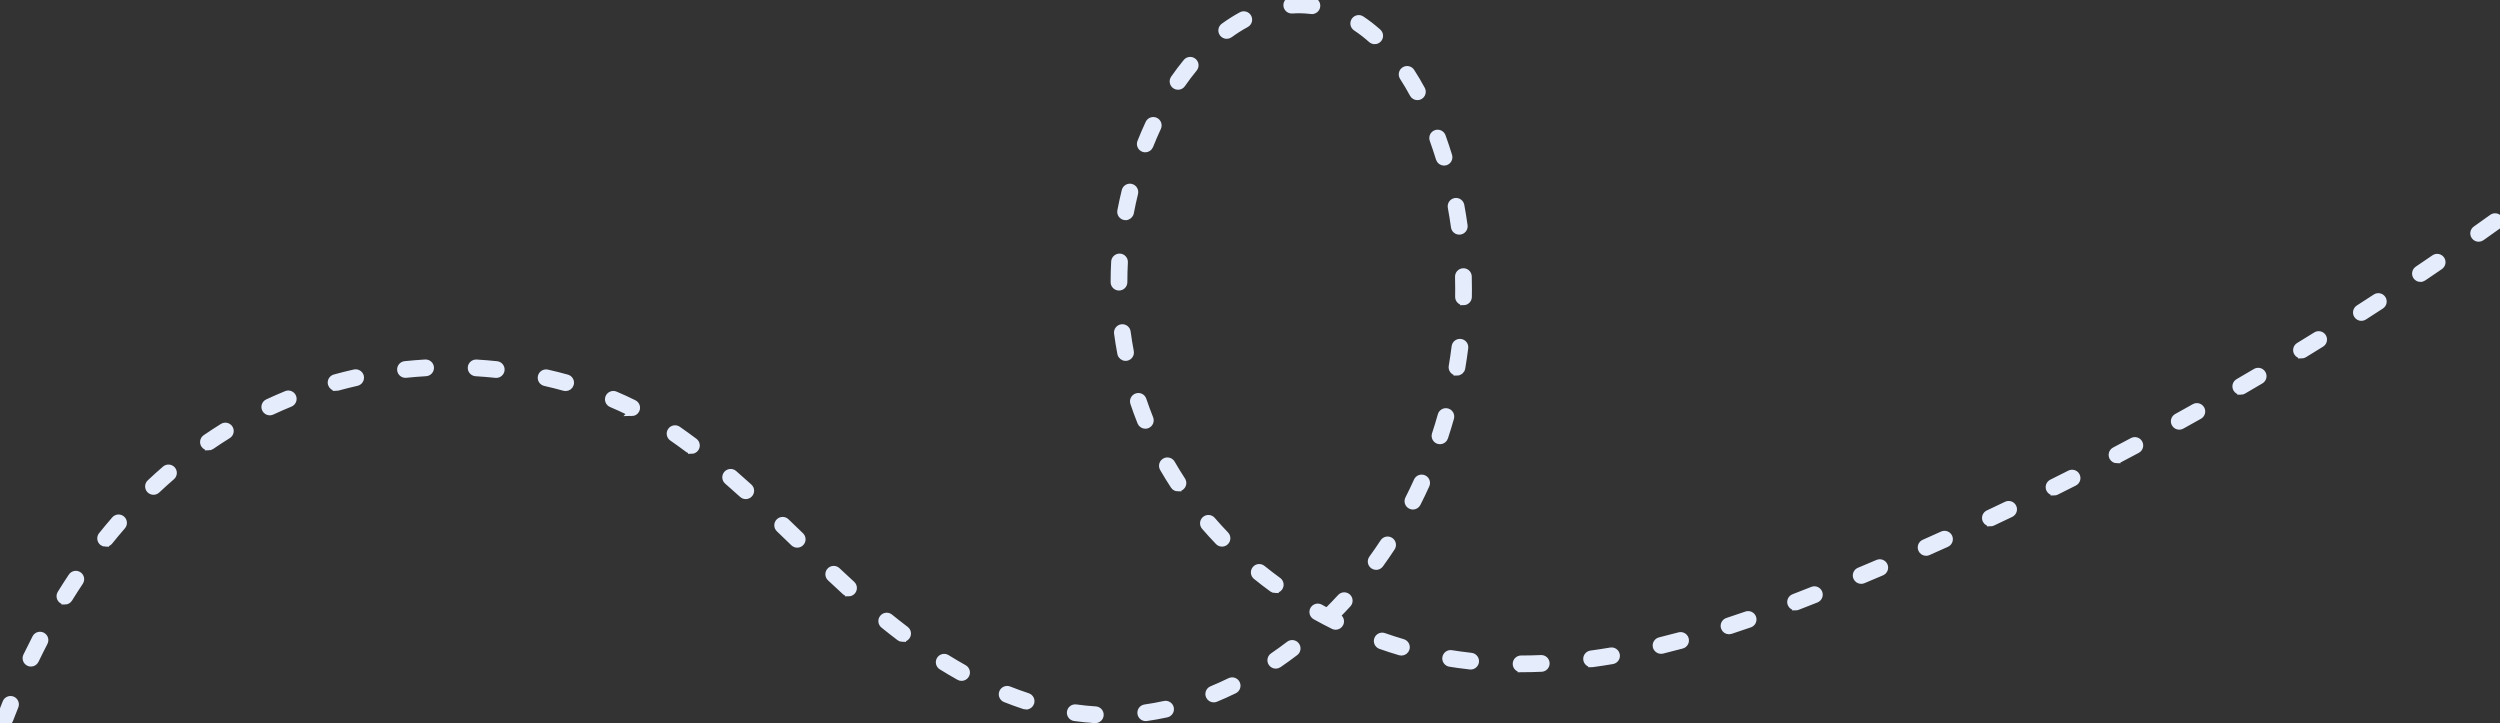 <?xml version="1.0" encoding="UTF-8"?>
<svg xmlns="http://www.w3.org/2000/svg" width="622" height="180" viewBox="0 0 622 180" fill="none">
  <rect x="0" y="0" width="622" height="180" fill="#333333" stroke="none"/>
  <g clip-path="url(#clip0_2659_62501)">
    <path d="M1.23 179.999C1.083 179.999 0.935 179.974 0.791 179.917C0.156 179.675 -0.16 178.961 0.082 178.325C0.533 177.144 1.005 175.954 1.476 174.785C1.73 174.153 2.448 173.854 3.079 174.104C3.711 174.358 4.014 175.076 3.76 175.708C3.293 176.861 2.829 178.038 2.382 179.203C2.194 179.691 1.726 179.995 1.234 179.995L1.23 179.999ZM272.52 179.059C272.495 179.059 272.47 179.059 272.442 179.059C270.757 178.957 269.043 178.78 267.345 178.543C266.673 178.448 266.205 177.825 266.3 177.152C266.394 176.479 267.013 176.011 267.69 176.106C269.322 176.336 270.974 176.504 272.594 176.602C273.27 176.643 273.787 177.23 273.746 177.907C273.705 178.559 273.163 179.063 272.52 179.063V179.059ZM285.058 178.563C284.455 178.563 283.926 178.12 283.84 177.505C283.746 176.832 284.213 176.208 284.886 176.114C286.493 175.888 288.125 175.593 289.736 175.24C290.401 175.097 291.057 175.515 291.2 176.18C291.344 176.844 290.925 177.501 290.261 177.644C288.588 178.009 286.895 178.317 285.222 178.551C285.165 178.559 285.107 178.563 285.05 178.563H285.058ZM255.299 175.687C255.172 175.687 255.045 175.667 254.918 175.626C253.327 175.105 251.711 174.518 250.12 173.887C249.489 173.636 249.181 172.918 249.431 172.287C249.682 171.655 250.395 171.347 251.031 171.598C252.576 172.213 254.143 172.779 255.684 173.284C256.328 173.497 256.681 174.19 256.472 174.834C256.303 175.351 255.82 175.683 255.303 175.683L255.299 175.687ZM301.975 173.903C301.492 173.903 301.032 173.616 300.84 173.14C300.581 172.512 300.881 171.79 301.508 171.532C303.013 170.912 304.534 170.227 306.022 169.501C306.633 169.206 307.371 169.456 307.667 170.067C307.966 170.679 307.712 171.417 307.101 171.712C305.567 172.463 304.001 173.169 302.443 173.809C302.291 173.87 302.131 173.903 301.975 173.903ZM239.242 168.55C239.037 168.55 238.832 168.5 238.644 168.394C237.188 167.581 235.716 166.712 234.265 165.809C233.687 165.452 233.51 164.694 233.867 164.115C234.224 163.537 234.982 163.36 235.561 163.717C236.979 164.599 238.422 165.448 239.845 166.244C240.44 166.576 240.649 167.327 240.317 167.918C240.091 168.32 239.673 168.55 239.242 168.55ZM378.444 166.4C377.768 166.4 377.214 165.85 377.214 165.169C377.214 164.488 377.764 163.939 378.444 163.939C380.084 163.939 381.757 163.898 383.418 163.828C384.09 163.799 384.668 164.324 384.697 165.005C384.726 165.686 384.201 166.261 383.52 166.289C381.823 166.363 380.117 166.4 378.444 166.404V166.4ZM365.902 165.727C365.857 165.727 365.811 165.727 365.766 165.719C364.77 165.608 363.757 165.481 362.761 165.342C362.08 165.247 361.4 165.145 360.723 165.034C360.051 164.927 359.596 164.292 359.706 163.623C359.813 162.95 360.444 162.495 361.117 162.605C361.777 162.712 362.437 162.811 363.101 162.905C364.077 163.04 365.061 163.167 366.037 163.274C366.714 163.348 367.197 163.959 367.124 164.632C367.054 165.26 366.521 165.727 365.902 165.727ZM317.413 165.506C317.019 165.506 316.634 165.317 316.396 164.968C316.015 164.406 316.158 163.639 316.72 163.258C318.069 162.335 319.422 161.358 320.742 160.349C321.283 159.935 322.054 160.038 322.468 160.579C322.882 161.121 322.78 161.892 322.239 162.306C320.886 163.34 319.496 164.345 318.11 165.292C317.897 165.436 317.655 165.506 317.417 165.506H317.413ZM395.985 165.153C395.378 165.153 394.853 164.706 394.767 164.09C394.677 163.418 395.148 162.798 395.821 162.704C397.44 162.482 399.097 162.228 400.749 161.949C401.422 161.838 402.053 162.286 402.168 162.958C402.283 163.627 401.832 164.263 401.163 164.378C399.482 164.665 397.797 164.923 396.153 165.145C396.096 165.153 396.042 165.157 395.985 165.157V165.153ZM7.704 164.993C7.524 164.993 7.343 164.952 7.171 164.87C6.56 164.575 6.302 163.84 6.597 163.225C7.331 161.703 8.094 160.181 8.861 158.696C9.172 158.093 9.914 157.855 10.517 158.171C11.12 158.483 11.358 159.225 11.042 159.828C10.283 161.293 9.533 162.794 8.811 164.296C8.598 164.735 8.159 164.993 7.704 164.993ZM348.677 162.257C348.562 162.257 348.443 162.24 348.328 162.208C346.713 161.728 345.081 161.203 343.486 160.641C342.846 160.415 342.506 159.713 342.731 159.074C342.957 158.434 343.658 158.093 344.298 158.319C345.856 158.864 347.447 159.381 349.025 159.845C349.677 160.038 350.05 160.723 349.858 161.375C349.698 161.908 349.21 162.257 348.677 162.257ZM413.263 161.83C412.71 161.83 412.205 161.453 412.07 160.891C411.91 160.23 412.312 159.566 412.972 159.402C414.551 159.016 416.178 158.598 417.81 158.155C418.466 157.978 419.143 158.364 419.319 159.02C419.495 159.677 419.11 160.353 418.454 160.53C416.802 160.977 415.153 161.404 413.554 161.793C413.456 161.818 413.357 161.83 413.263 161.83ZM224.576 158.86C224.318 158.86 224.055 158.778 223.834 158.61C222.518 157.613 221.177 156.559 219.844 155.48C219.316 155.053 219.234 154.278 219.66 153.749C220.086 153.22 220.861 153.138 221.39 153.564C222.702 154.627 224.023 155.66 225.318 156.645C225.859 157.055 225.966 157.826 225.556 158.368C225.314 158.688 224.945 158.856 224.576 158.856V158.86ZM430.172 156.957C429.656 156.957 429.172 156.629 429.004 156.108C428.795 155.459 429.143 154.766 429.791 154.557C431.333 154.052 432.928 153.515 434.535 152.957C435.179 152.736 435.88 153.076 436.101 153.716C436.323 154.356 435.982 155.057 435.343 155.283C433.723 155.845 432.112 156.387 430.558 156.895C430.431 156.936 430.303 156.957 430.176 156.957H430.172ZM332.313 155.829C332.128 155.829 331.944 155.788 331.768 155.702C330.255 154.951 328.737 154.155 327.266 153.33C326.671 152.998 326.458 152.252 326.79 151.657C327.122 151.062 327.868 150.849 328.463 151.181C329.029 151.497 329.603 151.809 330.177 152.116C331.321 150.98 332.452 149.807 333.543 148.617C334.002 148.117 334.781 148.084 335.281 148.543C335.782 149.003 335.814 149.782 335.355 150.283C334.42 151.304 333.453 152.317 332.473 153.302C332.6 153.367 332.731 153.429 332.858 153.495C333.469 153.798 333.715 154.536 333.416 155.144C333.203 155.578 332.764 155.829 332.313 155.829ZM446.737 151.017C446.241 151.017 445.778 150.717 445.589 150.229C445.343 149.593 445.659 148.884 446.294 148.638C447.856 148.035 449.414 147.423 450.964 146.808C451.596 146.554 452.309 146.865 452.563 147.497C452.814 148.129 452.506 148.843 451.875 149.097C450.316 149.716 448.75 150.332 447.18 150.939C447.036 150.996 446.885 151.021 446.737 151.021V151.017ZM16.147 149.561C15.925 149.561 15.704 149.503 15.499 149.376C14.921 149.019 14.744 148.26 15.101 147.682C15.995 146.238 16.913 144.806 17.84 143.42C18.217 142.853 18.98 142.702 19.546 143.079C20.111 143.456 20.263 144.219 19.886 144.786C18.976 146.152 18.07 147.563 17.192 148.982C16.959 149.36 16.557 149.565 16.147 149.565V149.561ZM211.115 147.522C210.82 147.522 210.521 147.415 210.287 147.198C209.106 146.119 207.896 144.995 206.589 143.768C206.092 143.305 206.068 142.525 206.535 142.029C206.999 141.533 207.778 141.508 208.274 141.976C209.573 143.198 210.775 144.31 211.947 145.385C212.448 145.844 212.485 146.619 212.025 147.124C211.783 147.39 211.451 147.526 211.115 147.526V147.522ZM317.286 146.71C317.036 146.71 316.781 146.632 316.56 146.472C315.195 145.475 313.837 144.433 312.525 143.37C311.996 142.944 311.914 142.168 312.341 141.639C312.767 141.11 313.542 141.028 314.071 141.455C315.354 142.492 316.679 143.51 318.011 144.482C318.561 144.884 318.68 145.651 318.282 146.201C318.04 146.533 317.667 146.705 317.286 146.705V146.71ZM463.056 144.412C462.576 144.412 462.117 144.129 461.92 143.657C461.658 143.03 461.953 142.308 462.58 142.045C464.122 141.397 465.664 140.749 467.205 140.093C467.833 139.826 468.554 140.117 468.821 140.741C469.087 141.364 468.796 142.09 468.173 142.357C466.631 143.018 465.081 143.67 463.536 144.318C463.38 144.384 463.22 144.412 463.06 144.412H463.056ZM342.387 140.938C342.137 140.938 341.887 140.864 341.665 140.704C341.116 140.306 340.993 139.535 341.391 138.985C342.354 137.656 343.301 136.278 344.212 134.891C344.585 134.325 345.347 134.165 345.913 134.538C346.479 134.912 346.639 135.675 346.266 136.241C345.335 137.66 344.363 139.067 343.379 140.429C343.137 140.761 342.764 140.938 342.383 140.938H342.387ZM479.211 137.434C478.739 137.434 478.288 137.164 478.087 136.704C477.812 136.085 478.087 135.355 478.71 135.08C480.24 134.399 481.765 133.714 483.29 133.025C483.909 132.746 484.639 133.021 484.918 133.64C485.197 134.259 484.922 134.99 484.303 135.269C482.774 135.962 481.244 136.647 479.707 137.328C479.543 137.402 479.375 137.434 479.207 137.434H479.211ZM198.347 135.408C198.04 135.408 197.732 135.293 197.494 135.063C196.289 133.898 195.083 132.737 193.874 131.577C193.382 131.105 193.365 130.325 193.837 129.837C194.308 129.345 195.087 129.333 195.575 129.8C196.785 130.961 197.994 132.126 199.2 133.291C199.688 133.763 199.704 134.542 199.233 135.031C198.991 135.281 198.671 135.408 198.347 135.408ZM26.278 135.182C26.008 135.182 25.737 135.092 25.507 134.912C24.979 134.485 24.892 133.71 25.319 133.18C26.377 131.864 27.471 130.551 28.57 129.283C29.017 128.771 29.792 128.713 30.305 129.16C30.817 129.603 30.875 130.383 30.428 130.896C29.349 132.139 28.275 133.427 27.238 134.719C26.996 135.022 26.639 135.178 26.278 135.178V135.182ZM304.038 135.15C303.714 135.15 303.394 135.022 303.152 134.772C301.975 133.55 300.823 132.282 299.72 131.01C299.278 130.498 299.331 129.718 299.843 129.275C300.356 128.832 301.135 128.885 301.578 129.398C302.652 130.641 303.78 131.876 304.924 133.066C305.395 133.554 305.379 134.333 304.891 134.805C304.653 135.035 304.345 135.15 304.038 135.15ZM495.21 130.108C494.746 130.108 494.308 129.845 494.094 129.402C493.803 128.787 494.07 128.053 494.685 127.766C496.198 127.052 497.711 126.334 499.22 125.612C499.835 125.317 500.569 125.579 500.86 126.19C501.151 126.802 500.892 127.54 500.282 127.831C498.769 128.557 497.251 129.275 495.734 129.993C495.566 130.071 495.386 130.112 495.21 130.112V130.108ZM351.535 125.924C351.346 125.924 351.157 125.883 350.977 125.788C350.37 125.481 350.128 124.742 350.436 124.135C351.182 122.662 351.908 121.157 352.588 119.651C352.867 119.032 353.597 118.757 354.216 119.04C354.835 119.319 355.11 120.049 354.827 120.669C354.13 122.207 353.388 123.75 352.625 125.251C352.408 125.678 351.977 125.924 351.526 125.924H351.535ZM185.546 123.327C185.251 123.327 184.956 123.22 184.722 123.007C183.447 121.85 182.188 120.734 180.979 119.684C180.466 119.237 180.413 118.462 180.856 117.949C181.303 117.436 182.078 117.383 182.59 117.826C183.808 118.884 185.083 120.012 186.37 121.182C186.875 121.637 186.912 122.416 186.457 122.921C186.215 123.188 185.878 123.327 185.542 123.327H185.546ZM511.045 122.433C510.594 122.433 510.159 122.183 509.942 121.752C509.638 121.145 509.888 120.406 510.495 120.103C511.992 119.356 513.488 118.605 514.981 117.851C515.588 117.543 516.326 117.785 516.633 118.392C516.941 118.999 516.695 119.738 516.092 120.045C514.595 120.804 513.095 121.555 511.59 122.306C511.414 122.392 511.225 122.437 511.045 122.437V122.433ZM38.189 122.252C37.861 122.252 37.533 122.121 37.291 121.867C36.824 121.37 36.849 120.591 37.345 120.127C38.579 118.966 39.846 117.822 41.117 116.727C41.629 116.284 42.408 116.341 42.851 116.854C43.294 117.367 43.237 118.146 42.724 118.589C41.482 119.66 40.239 120.784 39.03 121.92C38.792 122.141 38.489 122.252 38.185 122.252H38.189ZM293.078 121.407C292.676 121.407 292.283 121.21 292.049 120.849C291.118 119.426 290.22 117.965 289.38 116.505C289.039 115.914 289.24 115.164 289.831 114.823C290.417 114.483 291.171 114.688 291.512 115.274C292.332 116.694 293.205 118.117 294.107 119.5C294.48 120.07 294.32 120.833 293.751 121.202C293.541 121.337 293.308 121.403 293.078 121.403V121.407ZM526.711 114.417C526.269 114.417 525.842 114.179 525.621 113.757C525.305 113.154 525.535 112.411 526.137 112.095C527.618 111.316 529.098 110.532 530.574 109.745C531.177 109.425 531.919 109.654 532.238 110.253C532.558 110.852 532.333 111.599 531.73 111.919C530.25 112.711 528.766 113.494 527.281 114.274C527.101 114.368 526.904 114.413 526.711 114.413V114.417ZM172.028 112.062C171.77 112.062 171.511 111.98 171.29 111.816C169.941 110.803 168.58 109.823 167.251 108.9C166.694 108.514 166.554 107.747 166.944 107.189C167.329 106.631 168.096 106.492 168.653 106.881C170.007 107.821 171.388 108.822 172.766 109.851C173.311 110.257 173.418 111.033 173.012 111.574C172.77 111.898 172.401 112.067 172.028 112.067V112.062ZM51.863 111.213C51.47 111.213 51.084 111.025 50.847 110.68C50.461 110.118 50.605 109.355 51.166 108.969C52.565 108.014 53.996 107.078 55.422 106.192C56.001 105.835 56.759 106.012 57.116 106.59C57.472 107.169 57.296 107.927 56.718 108.284C55.324 109.15 53.922 110.061 52.556 111C52.343 111.148 52.101 111.217 51.863 111.217V111.213ZM358.271 109.675C358.144 109.675 358.013 109.654 357.886 109.613C357.242 109.4 356.889 108.707 357.103 108.059C357.619 106.492 358.107 104.892 358.554 103.3C358.739 102.648 359.415 102.266 360.071 102.451C360.723 102.636 361.104 103.317 360.92 103.969C360.461 105.593 359.965 107.23 359.436 108.83C359.263 109.347 358.784 109.675 358.267 109.675H358.271ZM542.198 106.057C541.763 106.057 541.345 105.827 541.12 105.421C540.792 104.826 541.005 104.075 541.599 103.747C543.063 102.935 544.523 102.123 545.982 101.302C546.573 100.966 547.323 101.179 547.655 101.774C547.987 102.369 547.778 103.116 547.184 103.448C545.72 104.268 544.256 105.089 542.788 105.901C542.6 106.003 542.395 106.057 542.194 106.057H542.198ZM284.96 105.815C284.472 105.815 284.008 105.524 283.816 105.039C283.184 103.464 282.594 101.856 282.057 100.252C281.839 99.608 282.188 98.911 282.832 98.693C283.48 98.476 284.172 98.825 284.39 99.469C284.915 101.028 285.489 102.595 286.104 104.125C286.358 104.756 286.05 105.474 285.419 105.725C285.267 105.786 285.116 105.815 284.964 105.815H284.96ZM157.169 102.677C156.984 102.677 156.8 102.636 156.624 102.549C155.164 101.827 153.647 101.13 152.117 100.482C151.49 100.215 151.199 99.493 151.465 98.87C151.732 98.246 152.454 97.951 153.077 98.218C154.651 98.886 156.209 99.6 157.71 100.347C158.321 100.646 158.567 101.384 158.268 101.996C158.054 102.43 157.616 102.681 157.165 102.681L157.169 102.677ZM67.12 102.488C66.657 102.488 66.214 102.225 66.005 101.778C65.718 101.163 65.984 100.429 66.6 100.141C68.129 99.428 69.695 98.743 71.257 98.103C71.885 97.844 72.606 98.148 72.861 98.775C73.115 99.403 72.816 100.125 72.188 100.379C70.663 101.003 69.133 101.676 67.637 102.373C67.469 102.451 67.293 102.488 67.116 102.488H67.12ZM557.5 97.364C557.077 97.364 556.663 97.147 556.438 96.753C556.098 96.166 556.294 95.412 556.881 95.071C558.328 94.23 559.771 93.381 561.21 92.532C561.797 92.187 562.551 92.38 562.896 92.967C563.24 93.553 563.047 94.308 562.461 94.653C561.018 95.506 559.57 96.355 558.119 97.2C557.922 97.315 557.709 97.368 557.5 97.368V97.364ZM140.739 96.445C140.629 96.445 140.518 96.429 140.407 96.4C138.825 95.961 137.205 95.551 135.589 95.186C134.925 95.034 134.511 94.378 134.663 93.713C134.815 93.049 135.471 92.635 136.135 92.786C137.787 93.159 139.448 93.578 141.067 94.029C141.723 94.21 142.105 94.891 141.924 95.543C141.773 96.088 141.276 96.445 140.739 96.445ZM83.611 96.413C83.07 96.413 82.578 96.056 82.426 95.51C82.246 94.854 82.631 94.177 83.283 93.996C84.907 93.549 86.563 93.131 88.216 92.762C88.876 92.614 89.536 93.028 89.688 93.693C89.835 94.357 89.421 95.014 88.757 95.165C87.146 95.531 85.522 95.937 83.939 96.371C83.829 96.4 83.718 96.417 83.611 96.417V96.413ZM123.469 93.172C123.424 93.172 123.383 93.172 123.338 93.164C121.698 92.991 120.033 92.856 118.385 92.757C117.709 92.716 117.188 92.134 117.229 91.457C117.27 90.78 117.852 90.267 118.529 90.3C120.214 90.399 121.919 90.538 123.596 90.715C124.273 90.784 124.761 91.391 124.691 92.068C124.626 92.7 124.093 93.172 123.469 93.172ZM100.881 93.155C100.258 93.155 99.725 92.684 99.659 92.052C99.59 91.375 100.082 90.772 100.754 90.702C102.435 90.526 104.137 90.391 105.822 90.292C106.499 90.259 107.081 90.772 107.122 91.449C107.163 92.126 106.642 92.708 105.966 92.749C104.321 92.844 102.653 92.979 101.013 93.147C100.967 93.151 100.926 93.155 100.885 93.155H100.881ZM362.499 92.597C362.429 92.597 362.363 92.593 362.293 92.581C361.625 92.466 361.174 91.83 361.285 91.162C361.56 89.533 361.806 87.88 362.011 86.239C362.097 85.566 362.712 85.091 363.384 85.173C364.057 85.259 364.536 85.874 364.45 86.547C364.241 88.221 363.991 89.915 363.708 91.576C363.606 92.175 363.085 92.602 362.499 92.602V92.597ZM280.044 88.938C279.465 88.938 278.949 88.528 278.838 87.937C278.522 86.276 278.248 84.582 278.022 82.908C277.932 82.235 278.403 81.616 279.076 81.526C279.752 81.44 280.367 81.907 280.458 82.58C280.675 84.213 280.941 85.862 281.249 87.478C281.376 88.147 280.937 88.791 280.269 88.918C280.191 88.934 280.113 88.938 280.039 88.938H280.044ZM572.609 88.34C572.195 88.34 571.789 88.13 571.559 87.753C571.203 87.174 571.387 86.415 571.965 86.063C573.392 85.189 574.815 84.311 576.238 83.429C576.816 83.072 577.574 83.249 577.931 83.827C578.288 84.406 578.112 85.164 577.533 85.521C576.107 86.407 574.68 87.289 573.249 88.163C573.048 88.286 572.826 88.344 572.609 88.344V88.34ZM587.513 78.982C587.107 78.982 586.714 78.781 586.476 78.416C586.107 77.846 586.275 77.083 586.845 76.714C588.251 75.807 589.658 74.901 591.06 73.986C591.63 73.617 592.392 73.777 592.761 74.347C593.13 74.917 592.971 75.68 592.401 76.049C590.994 76.964 589.584 77.879 588.173 78.785C587.968 78.917 587.739 78.982 587.509 78.982H587.513ZM364.118 75.085C364.118 75.085 364.102 75.085 364.098 75.085C363.417 75.073 362.876 74.515 362.888 73.834C362.9 73.19 362.904 72.542 362.904 71.898C362.904 70.889 362.892 69.867 362.863 68.858C362.847 68.177 363.38 67.611 364.061 67.595C364.75 67.566 365.303 68.112 365.324 68.793C365.352 69.822 365.365 70.864 365.365 71.898C365.365 72.558 365.36 73.219 365.348 73.879C365.336 74.552 364.786 75.089 364.118 75.089V75.085ZM278.403 71.434C277.723 71.434 277.173 70.885 277.173 70.204C277.173 68.514 277.219 66.799 277.309 65.109C277.346 64.428 277.936 63.911 278.604 63.944C279.281 63.981 279.802 64.559 279.769 65.24C279.683 66.885 279.638 68.555 279.638 70.204C279.638 70.885 279.088 71.434 278.408 71.434H278.403ZM602.208 69.297C601.815 69.297 601.425 69.108 601.187 68.756C600.806 68.194 600.958 67.427 601.52 67.045C602.905 66.11 604.291 65.17 605.673 64.223C606.235 63.841 607.001 63.985 607.383 64.543C607.768 65.105 607.621 65.868 607.063 66.253C605.677 67.201 604.291 68.144 602.897 69.084C602.688 69.227 602.446 69.293 602.212 69.293L602.208 69.297ZM616.686 59.292C616.301 59.292 615.919 59.111 615.682 58.771C615.288 58.217 615.419 57.446 615.977 57.056C617.342 56.088 618.708 55.12 620.065 54.144C620.618 53.75 621.385 53.873 621.783 54.427C622.18 54.98 622.053 55.748 621.5 56.145C620.134 57.122 618.769 58.098 617.4 59.066C617.182 59.218 616.936 59.292 616.69 59.292H616.686ZM363.064 57.528C362.462 57.528 361.933 57.081 361.847 56.465C361.617 54.825 361.35 53.171 361.055 51.555C360.932 50.886 361.375 50.246 362.043 50.119C362.708 49.996 363.351 50.435 363.478 51.108C363.782 52.761 364.057 54.447 364.29 56.129C364.385 56.802 363.913 57.425 363.241 57.516C363.183 57.524 363.126 57.528 363.068 57.528H363.064ZM280.048 53.93C279.97 53.93 279.896 53.922 279.818 53.91C279.15 53.783 278.711 53.139 278.838 52.47C279.154 50.804 279.519 49.131 279.921 47.49C280.085 46.829 280.749 46.423 281.409 46.587C282.069 46.752 282.471 47.416 282.311 48.077C281.917 49.672 281.565 51.305 281.257 52.925C281.147 53.516 280.63 53.926 280.052 53.926L280.048 53.93ZM359.276 40.352C358.751 40.352 358.263 40.012 358.099 39.482C357.611 37.899 357.082 36.311 356.529 34.765C356.299 34.125 356.631 33.419 357.271 33.19C357.91 32.96 358.616 33.292 358.845 33.932C359.415 35.511 359.956 37.136 360.453 38.76C360.653 39.408 360.289 40.098 359.637 40.299C359.518 40.336 359.395 40.352 359.276 40.352ZM284.943 37.046C284.792 37.046 284.636 37.017 284.488 36.959C283.857 36.709 283.549 35.991 283.799 35.36C284.427 33.784 285.103 32.209 285.817 30.679C286.104 30.064 286.833 29.797 287.453 30.08C288.068 30.367 288.334 31.098 288.051 31.717C287.358 33.206 286.698 34.74 286.087 36.27C285.895 36.75 285.431 37.046 284.943 37.046ZM352.65 24.066C352.211 24.066 351.789 23.832 351.567 23.422C350.772 21.95 349.927 20.518 349.058 19.177C348.689 18.606 348.849 17.843 349.419 17.474C349.989 17.105 350.751 17.265 351.12 17.835C352.027 19.234 352.904 20.719 353.732 22.249C354.056 22.848 353.831 23.595 353.236 23.919C353.052 24.021 352.851 24.066 352.654 24.066H352.65ZM293.094 21.482C292.853 21.482 292.611 21.412 292.393 21.265C291.836 20.879 291.696 20.112 292.082 19.554C293.062 18.139 294.103 16.76 295.173 15.46C295.604 14.935 296.379 14.861 296.904 15.292C297.428 15.723 297.502 16.498 297.072 17.023C296.043 18.27 295.042 19.595 294.103 20.953C293.865 21.297 293.48 21.482 293.09 21.482H293.094ZM342.022 10.135C341.731 10.135 341.44 10.033 341.202 9.824C339.964 8.72 338.676 7.723 337.373 6.862C336.807 6.488 336.647 5.725 337.024 5.155C337.397 4.589 338.16 4.429 338.73 4.807C340.132 5.734 341.518 6.804 342.846 7.99C343.355 8.441 343.396 9.221 342.945 9.729C342.703 10 342.367 10.139 342.026 10.139L342.022 10.135ZM305.206 8.81C304.825 8.81 304.452 8.634 304.21 8.302C303.812 7.752 303.931 6.981 304.485 6.583C305.92 5.541 307.392 4.61 308.868 3.81C309.467 3.486 310.213 3.707 310.537 4.306C310.861 4.905 310.639 5.652 310.041 5.976C308.659 6.722 307.277 7.6 305.932 8.576C305.715 8.736 305.461 8.81 305.211 8.81H305.206ZM326.404 2.653C326.351 2.653 326.302 2.653 326.249 2.645C326.13 2.628 326.015 2.616 325.896 2.604C324.428 2.44 322.94 2.407 321.472 2.509C320.791 2.55 320.209 2.046 320.16 1.365C320.115 0.688 320.623 0.101 321.304 0.052C322.919 -0.059 324.559 -0.026 326.171 0.155C326.302 0.171 326.429 0.183 326.56 0.2C327.233 0.286 327.712 0.901 327.626 1.574C327.548 2.198 327.02 2.649 326.409 2.649L326.404 2.653Z" fill="#E5ECFC" stroke="#E5ECFC" stroke-width="1.7"></path>
  </g>
  <defs>
    <clipPath id="clip0_2659_62501">
      <rect width="622" height="180" fill="white"></rect>
    </clipPath>
  </defs>
</svg>
